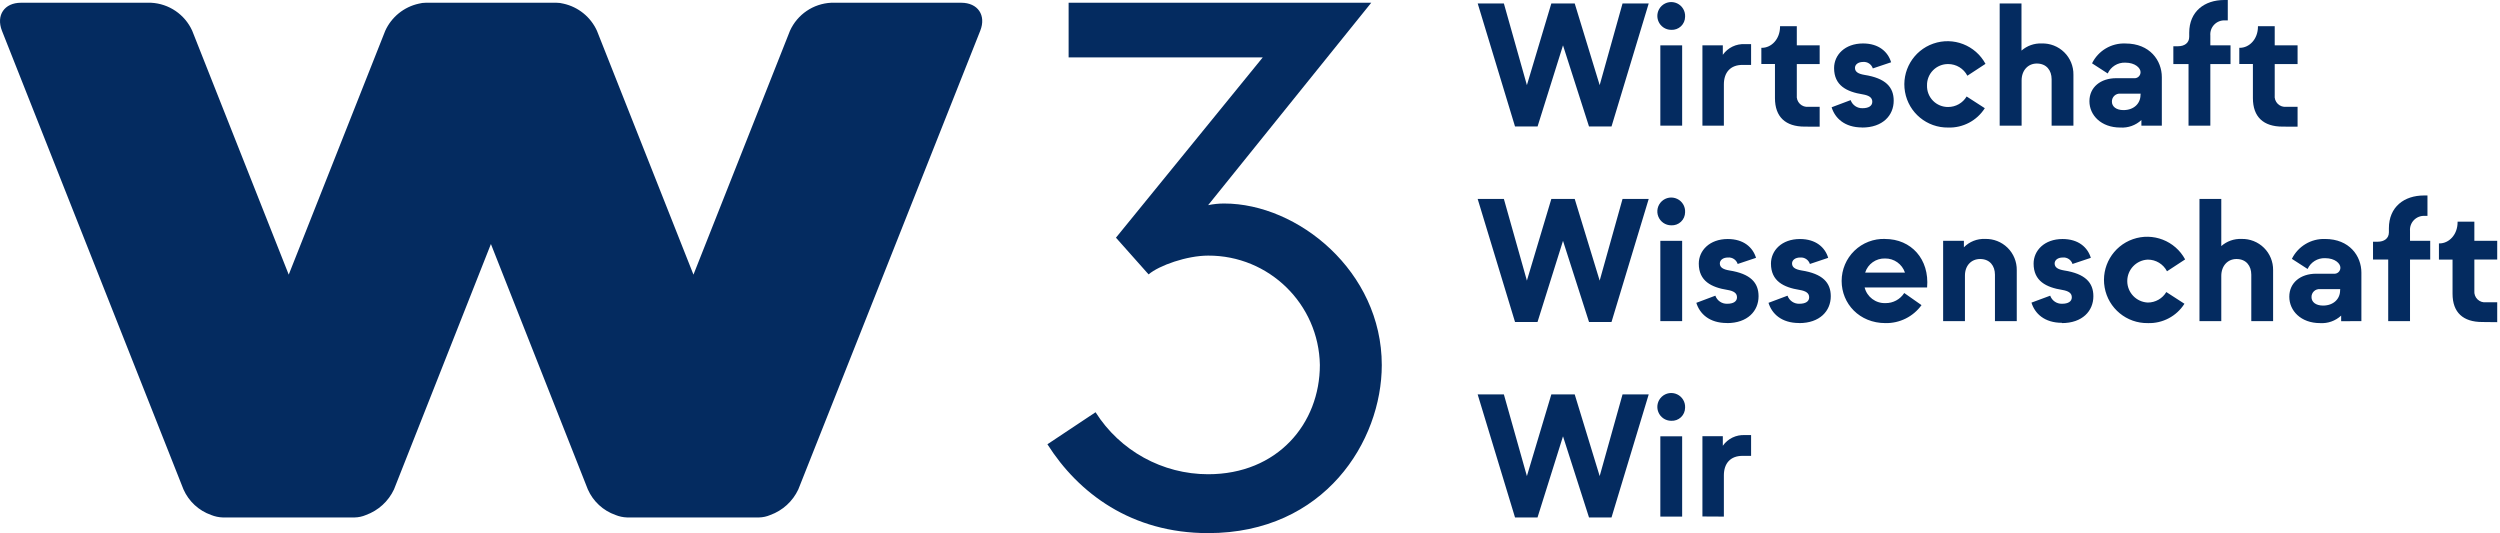 <svg xmlns="http://www.w3.org/2000/svg" width="619" height="132" viewBox="0 0 619 132"><g fill="#042B60"><path d="M299.13 132C328.01 132 342.13 109.18 342.13 90.39 342.13 67.17 321.33 50.39 303.13 50.39 301.786 50.386 300.445 50.524 299.13 50.8L339.52.68 264.59.68 264.59 14.21 312.66 14.21 276.31 58.85 284.39 67.94C287.01 65.71 293.88 63.29 299.13 63.29 314.201 63.227 326.527 75.282 326.8 90.35 326.8 104.9 316.3 117.42 299.13 117.42 287.824 117.415 277.307 111.623 271.26 102.07L259.34 110C267.02 122.11 280.14 132 299.13 132M237.99.68 205.81.68C201.376.891 197.434 3.567 195.6 7.61L171.7 68 147.8 7.61C146.244 4.201 143.179 1.72 139.52.91 138.953.758 138.368.68 137.78.68L105.41.68C104.826.68 104.244.758 103.68.91 100.017 1.716 96.947 4.198 95.39 7.61L71.49 68 47.59 7.61C45.757 3.567 41.814.891 37.38.68L5.2.68C1.08.68-1.01 3.78.48 7.61L45.43 121.18C46.741 124.145 49.221 126.436 52.28 127.51 53.193 127.881 54.165 128.087 55.15 128.12L87.82 128.12C88.784 128.1 89.735 127.893 90.62 127.51 93.678 126.402 96.17 124.125 97.55 121.18L121.55 60.42 145.55 121.18C146.861 124.145 149.341 126.436 152.4 127.51 153.313 127.883 154.285 128.089 155.27 128.12L187.94 128.12C188.901 128.099 189.848 127.892 190.73 127.51 193.789 126.405 196.283 124.127 197.66 121.18L242.71 7.61C244.23 3.78 242.12.68 238.0.68"/><polygon points="380.69 128.12 387 108.03 393.44 128.12 399.01 128.12 408.22 97.66 401.74 97.66 396.08 117.88 389.9 97.66 384.11 97.66 378.06 117.88 372.36 97.66 365.87 97.66 375.12 128.12"/><path d="M413.78,104.19 C414.674,104.242 415.549,103.925 416.202,103.312 C416.854,102.699 417.226,101.845 417.23,100.95 C417.312,99.544 416.529,98.231 415.253,97.634 C413.978,97.037 412.467,97.278 411.441,98.242 C410.415,99.206 410.079,100.699 410.595,102.009 C411.11,103.32 412.372,104.184 413.78,104.19"/><rect width="5.4" height="19.88" x="411.1" y="108.03"/><path d="M426.83,127.91 L426.83,117.71 C426.83,114.71 428.47,112.87 431.45,112.87 L433.57,112.87 L433.57,107.73 L432.06,107.73 C429.896,107.598 427.818,108.597 426.57,110.37 L426.57,108 L421.52,108 L421.52,127.88 L426.83,127.91 Z"/><polygon points="380.69 79.72 387 59.63 393.44 79.72 399.01 79.72 408.22 49.26 401.74 49.26 396.08 69.48 389.9 49.26 384.11 49.26 378.06 69.48 372.36 49.26 365.87 49.26 375.12 79.72"/><path d="M413.78,55.79 C414.674,55.842 415.549,55.525 416.202,54.912 C416.854,54.299 417.226,53.445 417.23,52.55 C417.312,51.144 416.529,49.831 415.253,49.234 C413.978,48.637 412.467,48.878 411.441,49.842 C410.415,50.806 410.079,52.299 410.595,53.609 C411.11,54.92 412.372,55.784 413.78,55.79"/><rect width="5.4" height="19.88" x="411.1" y="59.63"/><path d="M427.6 80C432.7 80 435.42 77 435.42 73.35 435.42 69.98 433.42 67.78 428.17 66.96 426.65 66.7 425.83 66.22 425.83 65.23 425.83 64.41 426.61 63.76 427.83 63.76 428.913 63.657 429.921 64.323 430.25 65.36L434.79 63.84C434.01 61.25 431.72 59.18 427.79 59.18 423.3 59.18 420.62 62.03 420.62 65.27 420.62 69.59 423.73 71.15 427.75 71.79 429.26 72.05 430.08 72.57 430.08 73.61 430.08 74.65 429.17 75.21 427.66 75.21 426.348 75.259 425.157 74.448 424.72 73.21L420.01 74.98C420.83 77.66 423.21 79.98 427.57 79.98M445.48 80C450.58 80 453.3 77 453.3 73.35 453.3 69.98 451.3 67.78 446.04 66.96 444.53 66.7 443.71 66.22 443.71 65.23 443.71 64.41 444.49 63.76 445.71 63.76 446.792 63.661 447.798 64.326 448.13 65.36L452.66 63.84C451.89 61.25 449.6 59.18 445.66 59.18 441.16 59.18 438.49 62.03 438.49 65.27 438.49 69.59 441.6 71.15 445.61 71.79 447.13 72.05 447.95 72.57 447.95 73.61 447.95 74.65 447.04 75.21 445.53 75.21 444.218 75.259 443.027 74.448 442.59 73.21L437.88 74.98C438.7 77.66 441.08 79.98 445.44 79.98M471.67 67.5 461.81 67.5C462.482 65.359 464.498 63.928 466.74 64 468.971 63.965 470.967 65.382 471.67 67.5M466.74 59.16C463.92 59.065 461.182 60.12 459.155 62.083 457.128 64.046 455.986 66.748 455.99 69.57 455.99 75.19 460.39 80 466.83 80 470.359 80.07 473.698 78.407 475.77 75.55L471.49 72.55C470.476 74.136 468.712 75.082 466.83 75.05 464.412 75.136 462.265 73.518 461.68 71.17L477.15 71.17C477.76 64.17 473.22 59.17 466.74 59.17M486.52 79.51 486.52 68.23C486.52 65.72 488.12 64.13 490.28 64.13 492.7 64.13 493.95 65.85 493.95 68.01L493.95 79.51 499.35 79.51 499.35 66.89C499.381 64.808 498.559 62.804 497.074 61.343 495.589 59.883 493.572 59.094 491.49 59.16 489.532 59.076 487.63 59.829 486.26 61.23L486.26 59.63 481.12 59.63 481.12 79.51 486.52 79.51ZM510.5 80C515.6 80 518.32 77 518.32 73.35 518.32 69.98 516.32 67.78 511.06 66.96 509.55 66.7 508.73 66.22 508.73 65.23 508.73 64.41 509.5 63.76 510.73 63.76 511.813 63.657 512.821 64.323 513.15 65.36L517.69 63.84C516.91 61.25 514.62 59.18 510.69 59.18 506.2 59.18 503.52 62.03 503.52 65.27 503.52 69.59 506.63 71.15 510.65 71.79 512.16 72.05 512.98 72.57 512.98 73.61 512.98 74.65 512.08 75.21 510.56 75.21 509.252 75.254 508.066 74.445 507.63 73.21L502.99 74.93C503.81 77.61 506.18 79.93 510.55 79.93M531.8 80C535.459 80.123 538.909 78.301 540.87 75.21L536.38 72.31C535.418 73.923 533.678 74.911 531.8 74.91 528.954 74.787 526.711 72.443 526.711 69.595 526.711 66.747 528.954 64.403 531.8 64.28 533.8 64.276 535.634 65.392 536.55 67.17L541.04 64.23C538.546 59.614 533.071 57.49 528.117 59.217 523.162 60.944 520.193 66.011 521.109 71.177 522.025 76.343 526.554 80.081 531.8 80M549.99 79.51 549.99 68.32C549.99 65.81 551.59 64.13 553.75 64.13 556.17 64.13 557.42 65.85 557.42 68.01L557.42 79.51 562.82 79.51 562.82 66.89C562.851 64.813 562.033 62.814 560.554 61.354 559.076 59.895 557.066 59.103 554.99 59.16 553.158 59.086 551.368 59.72 549.99 60.93L549.99 49.26 544.59 49.26 544.59 79.51 549.99 79.51ZM579.41 71.9C579.41 73.98 577.81 75.66 575.18 75.66 573.36 75.66 572.33 74.75 572.33 73.59 572.307 73.033 572.526 72.494 572.931 72.111 573.335 71.727 573.885 71.538 574.44 71.59L579.44 71.59 579.41 71.9ZM584.68 79.51 584.68 67.51C584.68 63.4 581.74 59.17 575.68 59.17 572.215 59.056 569.004 60.98 567.47 64.09L571.36 66.6C572.127 64.916 573.831 63.859 575.68 63.92 578.23 63.92 579.48 65.3 579.48 66.25 579.496 66.687 579.318 67.108 578.994 67.401 578.67 67.694 578.233 67.829 577.8 67.77L573.48 67.77C569.59 67.77 566.83 70.01 566.83 73.47 566.83 76.93 569.69 80 574.44 80 576.365 80.127 578.258 79.454 579.67 78.14L579.67 79.53 584.68 79.51ZM596.72 79.51 596.72 64.26 601.72 64.26 601.72 59.63 596.72 59.63 596.72 57.21C596.632 56.211 596.981 55.223 597.677 54.502 598.374 53.781 599.349 53.397 600.35 53.45L601.04 53.45 601.04 48.4 600.17 48.4C595.29 48.4 591.49 51.21 591.49 56.52L591.49 57.52C591.49 59.07 590.28 59.85 588.73 59.85L587.56 59.85 587.56 64.26 591.32 64.26 591.32 79.51 596.72 79.51ZM618.31 79.77 618.31 74.84 615.59 74.84C614.801 74.944 614.007 74.683 613.435 74.13 612.862 73.577 612.573 72.792 612.65 72L612.65 64.26 618.31 64.26 618.31 59.63 612.65 59.63 612.65 54.88 608.5 54.88 608.5 55C608.5 58.15 606.34 60.27 604.01 60.27L603.88 60.27 603.88 64.27 607.25 64.27 607.25 72.73C607.25 77.4 609.89 79.73 614.6 79.73L618.31 79.77Z"/><polygon points="401.74 .86 396.08 21.08 389.9 .86 384.11 .86 378.06 21.08 372.36 .86 365.88 .86 375.12 31.32 380.7 31.32 387 11.23 393.44 31.32 399.01 31.32 408.22 .86"/><path d="M413.78,7.39 C414.674,7.442 415.549,7.125 416.202,6.512 C416.854,5.899 417.226,5.045 417.23,4.15 C417.312,2.744 416.529,1.431 415.253,0.834 C413.978,0.237 412.467,0.478 411.441,1.442 C410.415,2.406 410.079,3.899 410.595,5.209 C411.11,6.52 412.372,7.384 413.78,7.39"/><rect width="5.4" height="19.88" x="411.1" y="11.23"/><path d="M426.83 31.11 426.83 20.91C426.83 17.91 428.47 16.07 431.45 16.07L433.57 16.07 433.57 10.93 432.06 10.93C429.896 10.798 427.818 11.797 426.57 13.57L426.57 11.23 421.52 11.23 421.52 31.11 426.83 31.11ZM450.55 31.37 450.55 26.44 447.82 26.44C447.022 26.548 446.219 26.28 445.645 25.715 445.072 25.149 444.793 24.35 444.89 23.55L444.89 15.86 450.55 15.86 450.55 11.23 444.89 11.23 444.89 6.48 440.74 6.48 440.74 6.57C440.74 9.72 438.58 11.84 436.24 11.84L436.11 11.84 436.11 15.84 439.48 15.84 439.48 24.3C439.48 28.97 442.12 31.35 446.83 31.35L450.55 31.37ZM461.06 31.58C466.16 31.58 468.88 28.58 468.88 24.93 468.88 21.56 466.88 19.36 461.62 18.54 460.11 18.28 459.29 17.8 459.29 16.81 459.29 15.99 460.07 15.34 461.29 15.34 462.372 15.241 463.378 15.906 463.71 16.94L468.24 15.42C467.47 12.83 465.18 10.76 461.29 10.76 456.79 10.76 454.12 13.61 454.12 16.85 454.12 21.17 457.23 22.73 461.24 23.37 462.76 23.63 463.58 24.15 463.58 25.19 463.58 26.23 462.67 26.79 461.16 26.79 459.848 26.839 458.657 26.028 458.22 24.79L453.51 26.56C454.33 29.24 456.71 31.56 461.07 31.56M482.36 31.58C486.021 31.701 489.473 29.879 491.44 26.79L486.94 23.89C485.98 25.505 484.239 26.493 482.36 26.49 480.952 26.507 479.598 25.949 478.611 24.945 477.624 23.941 477.089 22.577 477.13 21.17 477.095 19.765 477.632 18.406 478.618 17.405 479.604 16.404 480.955 15.846 482.36 15.86 484.363 15.854 486.201 16.97 487.12 18.75L491.61 15.81C489.117 11.195 483.644 9.071 478.69 10.796 473.736 12.52 470.766 17.585 471.678 22.75 472.59 27.916 477.115 31.656 482.36 31.58M500.55 31.11 500.55 19.92C500.55 17.41 502.15 15.73 504.31 15.73 506.73 15.73 507.98 17.45 507.98 19.61L507.98 31.11 513.38 31.11 513.38 18.49C513.411 16.408 512.589 14.404 511.104 12.943 509.619 11.483 507.602 10.694 505.52 10.76 503.688 10.687 501.898 11.321 500.52 12.53L500.52.86 495.12.86 495.12 31.11 500.55 31.11ZM529.99 23.5C529.99 25.58 528.4 27.26 525.76 27.26 523.95 27.26 522.91 26.35 522.91 25.19 522.887 24.631 523.107 24.09 523.514 23.707 523.921 23.323 524.474 23.134 525.03 23.19L530.03 23.19 529.99 23.5ZM535.27 31.11 535.27 19.11C535.27 15 532.33 10.77 526.27 10.77 522.78 10.618 519.531 12.545 517.99 15.68L521.87 18.19C522.64 16.505 524.348 15.447 526.2 15.51 528.74 15.51 530 16.89 530 17.84 530.013 18.278 529.833 18.699 529.507 18.991 529.182 19.284 528.744 19.419 528.31 19.36L523.99 19.36C520.1 19.36 517.34 21.6 517.34 25.06 517.34 28.52 520.23 31.58 524.99 31.58 526.912 31.704 528.8 31.032 530.21 29.72L530.21 31.11 535.27 31.11ZM547.28 31.11 547.28 15.86 552.28 15.86 552.28 11.23 547.28 11.23 547.28 8.81C547.192 7.811 547.541 6.823 548.237 6.102 548.934 5.381 549.909 4.997 550.91 5.05L551.6 5.05 551.6 0 550.74 0C545.86 0 542.05 2.81 542.05 8.12L542.05 9.12C542.05 10.67 540.84 11.45 539.29 11.45L538.12 11.45 538.12 15.86 541.88 15.86 541.88 31.11 547.28 31.11ZM568.88 31.37 568.88 26.44 566.15 26.44C565.352 26.548 564.549 26.28 563.975 25.715 563.402 25.149 563.123 24.35 563.22 23.55L563.22 15.86 568.88 15.86 568.88 11.23 563.22 11.23 563.22 6.48 559.07 6.48 559.07 6.57C559.07 9.72 556.91 11.84 554.58 11.84L554.45 11.84 554.45 15.84 557.82 15.84 557.82 24.3C557.82 28.97 560.45 31.35 565.16 31.35L568.88 31.37Z"/></g></svg>
